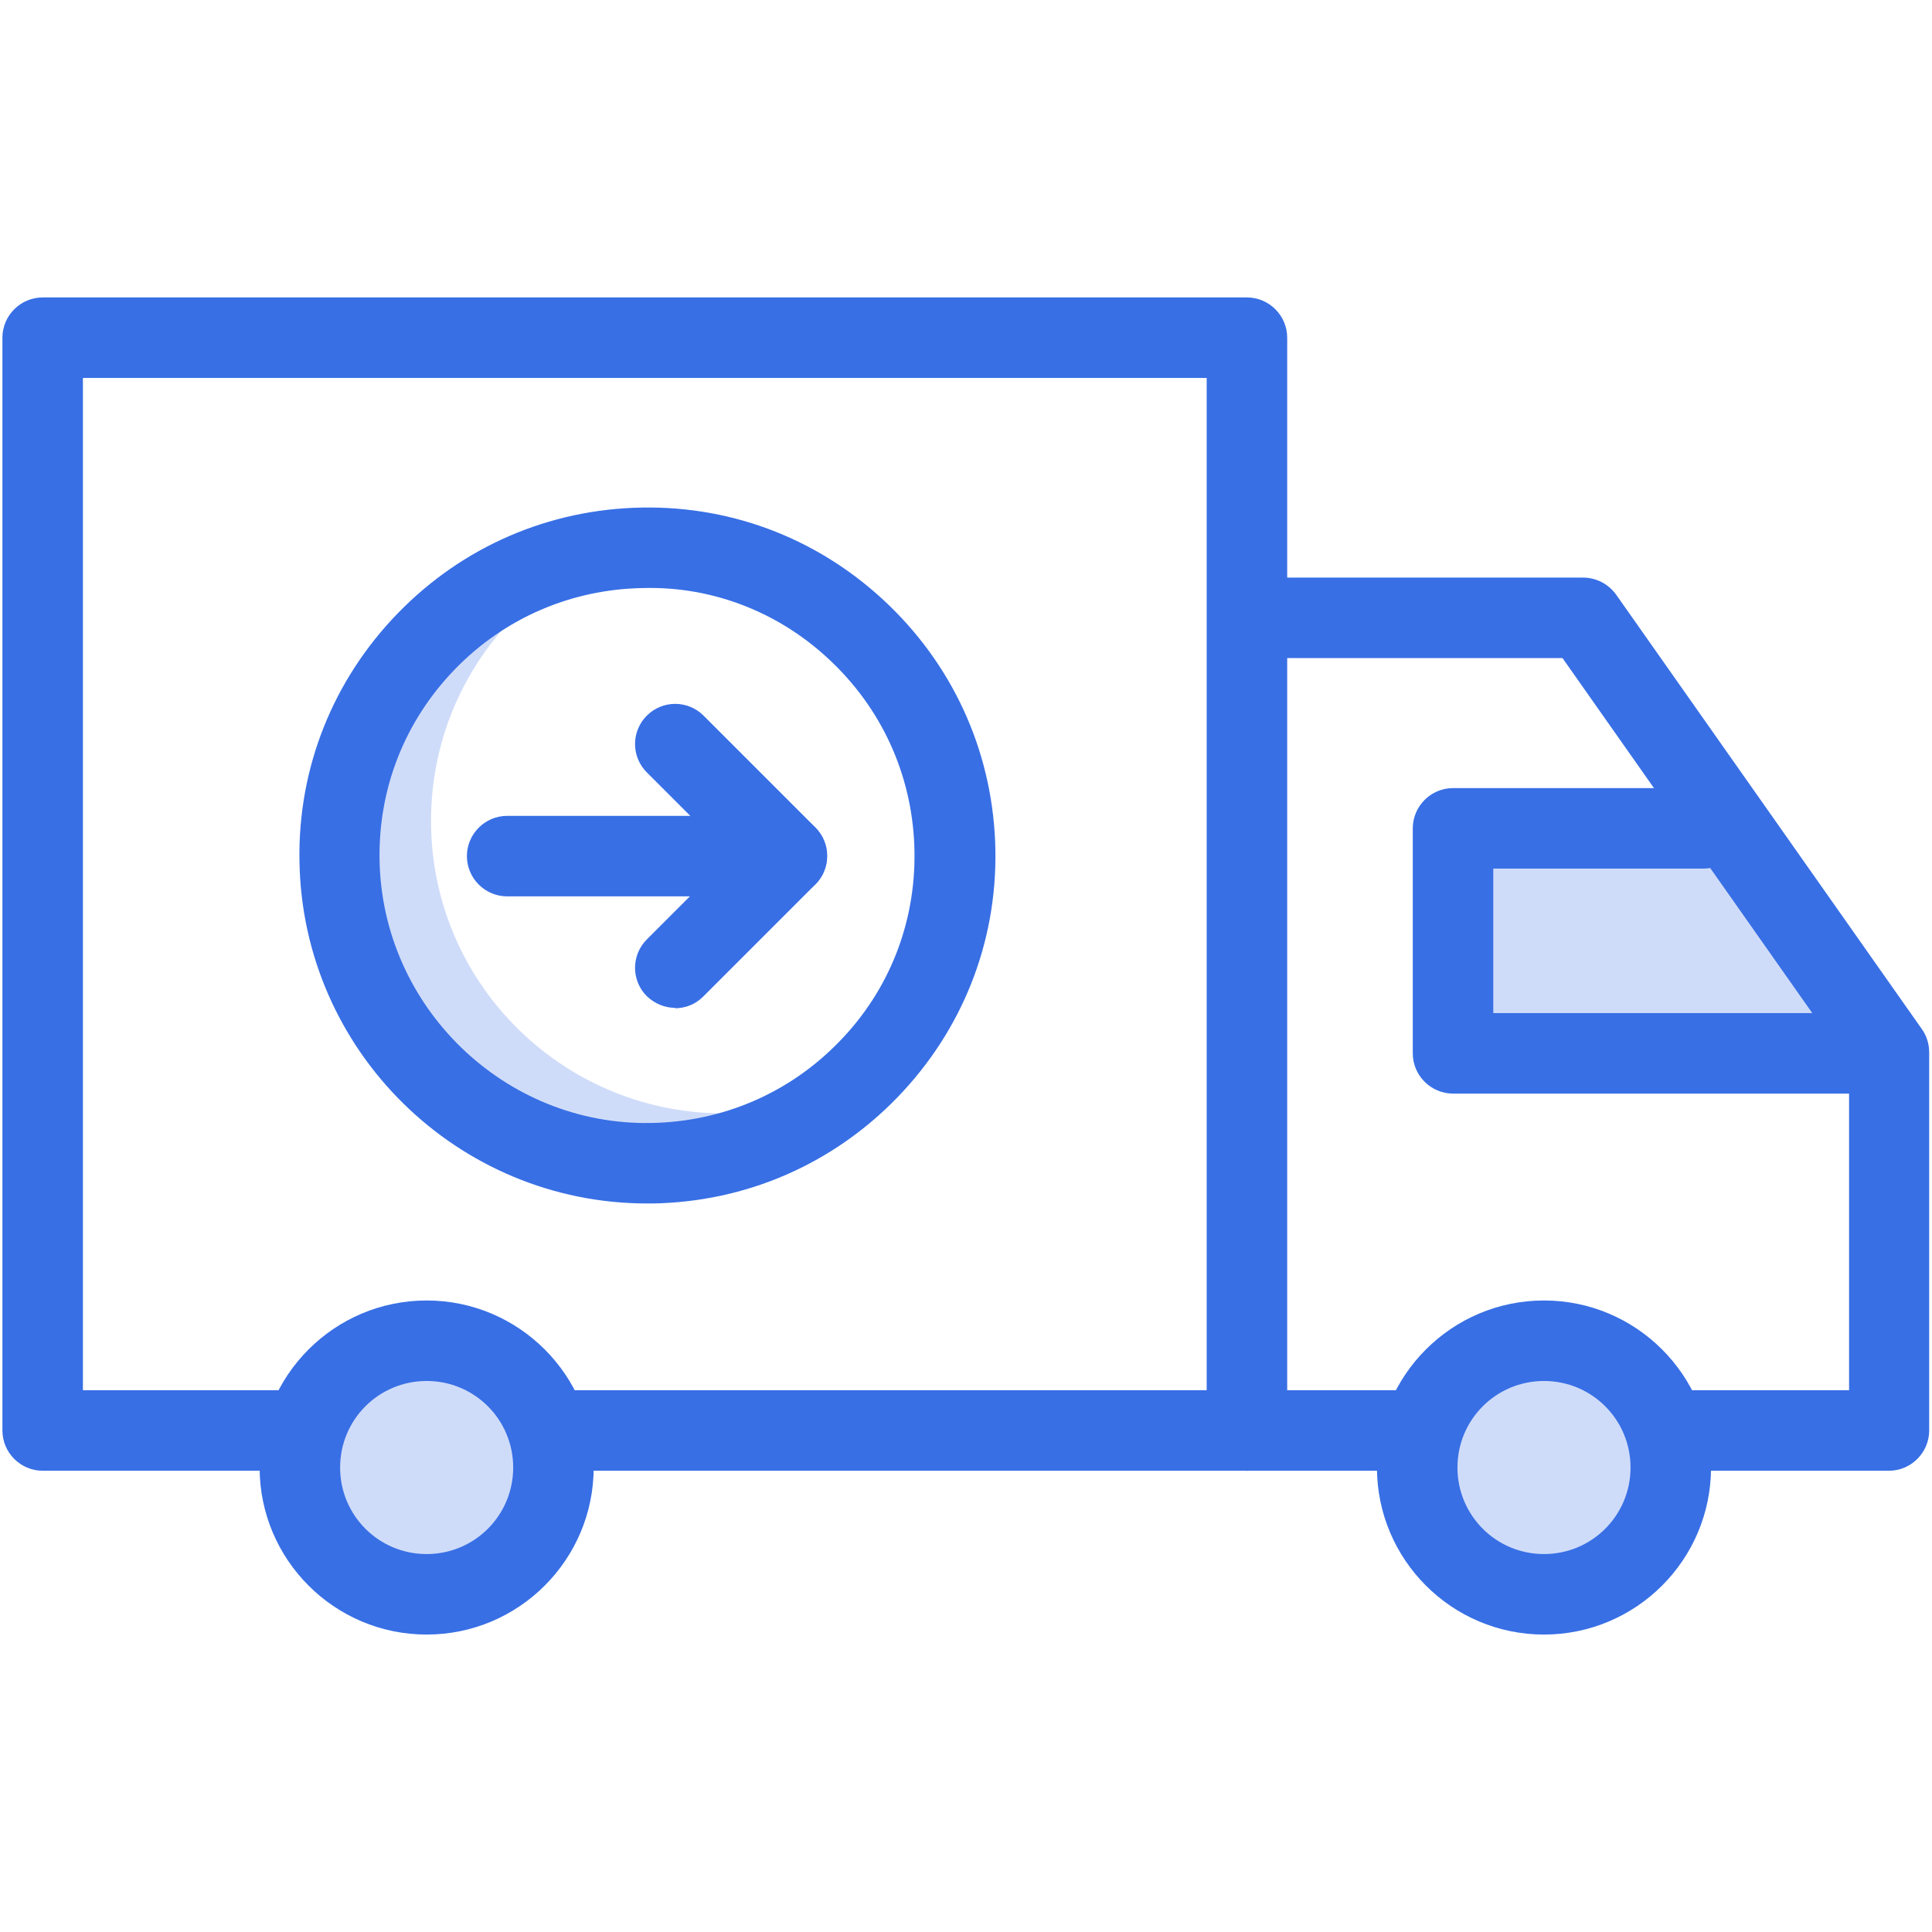 <?xml version="1.0" encoding="UTF-8"?><svg id="a" xmlns="http://www.w3.org/2000/svg" viewBox="0 0 48 48"><polygon points="46.76 26.17 36.46 26.17 36.46 20.57 42.68 20.57 46.76 26.17" fill="#386fe5" opacity=".24"/><circle cx="10.6" cy="36.46" r="3.15" fill="#386fe5" opacity=".24"/><circle cx="38.36" cy="36.46" r="3.15" fill="#386fe5" opacity=".24"/><path d="M10.6,40.61c-2.29,0-4.15-1.86-4.15-4.15s1.86-4.15,4.15-4.15,4.15,1.86,4.15,4.15-1.86,4.15-4.15,4.15Zm0-6.3c-1.19,0-2.15,.96-2.15,2.15s.96,2.15,2.15,2.15,2.15-.96,2.15-2.15-.96-2.15-2.15-2.15Z" fill="#386fe5"/><path d="M38.36,40.61c-2.29,0-4.15-1.86-4.15-4.15s1.86-4.15,4.15-4.15,4.15,1.86,4.15,4.15-1.86,4.15-4.15,4.15Zm0-6.3c-1.19,0-2.15,.96-2.15,2.15s.96,2.15,2.15,2.15,2.15-.96,2.15-2.15-.96-2.15-2.15-2.15Z" fill="#386fe5"/><path d="M20.39,27.25c-.72,.25-1.49,.4-2.3,.41-4.01,.06-7.32-3.14-7.38-7.15-.04-2.48,1.17-4.69,3.05-6.03-2.87,1.01-4.9,3.76-4.85,6.97,.06,4.01,3.37,7.22,7.38,7.15,1.53-.02,2.94-.52,4.1-1.35Z" fill="#386fe5" opacity=".24"/><path d="M16.08,29.9c-4.71,0-8.57-3.79-8.64-8.51-.04-2.31,.83-4.49,2.44-6.15,1.61-1.66,3.76-2.59,6.07-2.63,2.32-.04,4.49,.83,6.15,2.44,1.66,1.61,2.59,3.76,2.63,6.07,.04,2.31-.83,4.49-2.44,6.15-1.61,1.66-3.76,2.59-6.07,2.63-.05,0-.09,0-.14,0Zm.1-2l.02,1-.02-1c1.77-.03,3.43-.74,4.67-2.02,1.24-1.27,1.9-2.95,1.87-4.73-.03-1.77-.74-3.43-2.02-4.67-1.27-1.24-2.96-1.92-4.73-1.87-1.77,.03-3.43,.74-4.67,2.02s-1.9,2.95-1.87,4.73c.06,3.66,3.11,6.61,6.75,6.54Z" fill="#386fe5"/><g><path d="M16.78,25.04c-.26,0-.51-.1-.71-.29-.39-.39-.39-1.02,0-1.41l1.07-1.07h-4.54c-.55,0-1-.45-1-1s.45-1,1-1h6.95c.4,0,.77,.24,.92,.62s.07,.8-.22,1.09l-2.78,2.78c-.2,.2-.45,.29-.71,.29Z" fill="#386fe5"/><path d="M19.56,22.26c-.26,0-.51-.1-.71-.29l-2.78-2.78c-.39-.39-.39-1.02,0-1.41s1.02-.39,1.41,0l2.78,2.78c.39,.39,.39,1.02,0,1.41-.2,.2-.45,.29-.71,.29Z" fill="#386fe5"/></g><path d="M30.98,36.54H13.69c-.55,0-1-.45-1-1s.45-1,1-1H29.98V9.39H2.06v25.15H7.32c.55,0,1,.45,1,1s-.45,1-1,1H1.06c-.55,0-1-.45-1-1V8.39c0-.55,.45-1,1-1H30.98c.55,0,1,.45,1,1v27.15c0,.55-.45,1-1,1Z" fill="#386fe5"/><path d="M35.21,36.54h-4.22c-.55,0-1-.45-1-1s.45-1,1-1h4.22c.55,0,1,.45,1,1s-.45,1-1,1Z" fill="#386fe5"/><path d="M46.94,36.54h-5.36c-.55,0-1-.45-1-1s.45-1,1-1h4.36v-8.07l-7.12-10.12h-7.83c-.55,0-1-.45-1-1s.45-1,1-1h8.34c.33,0,.63,.16,.82,.42l7.6,10.8c.12,.17,.18,.37,.18,.58v9.39c0,.55-.45,1-1,1Z" fill="#386fe5"/><path d="M46.4,27.17h-10.3c-.55,0-1-.45-1-1v-5.59c0-.55,.45-1,1-1h6.22c.55,0,1,.45,1,1s-.45,1-1,1h-5.22v3.59h9.3c.55,0,1,.45,1,1s-.45,1-1,1Z" fill="#386fe5"/></svg>